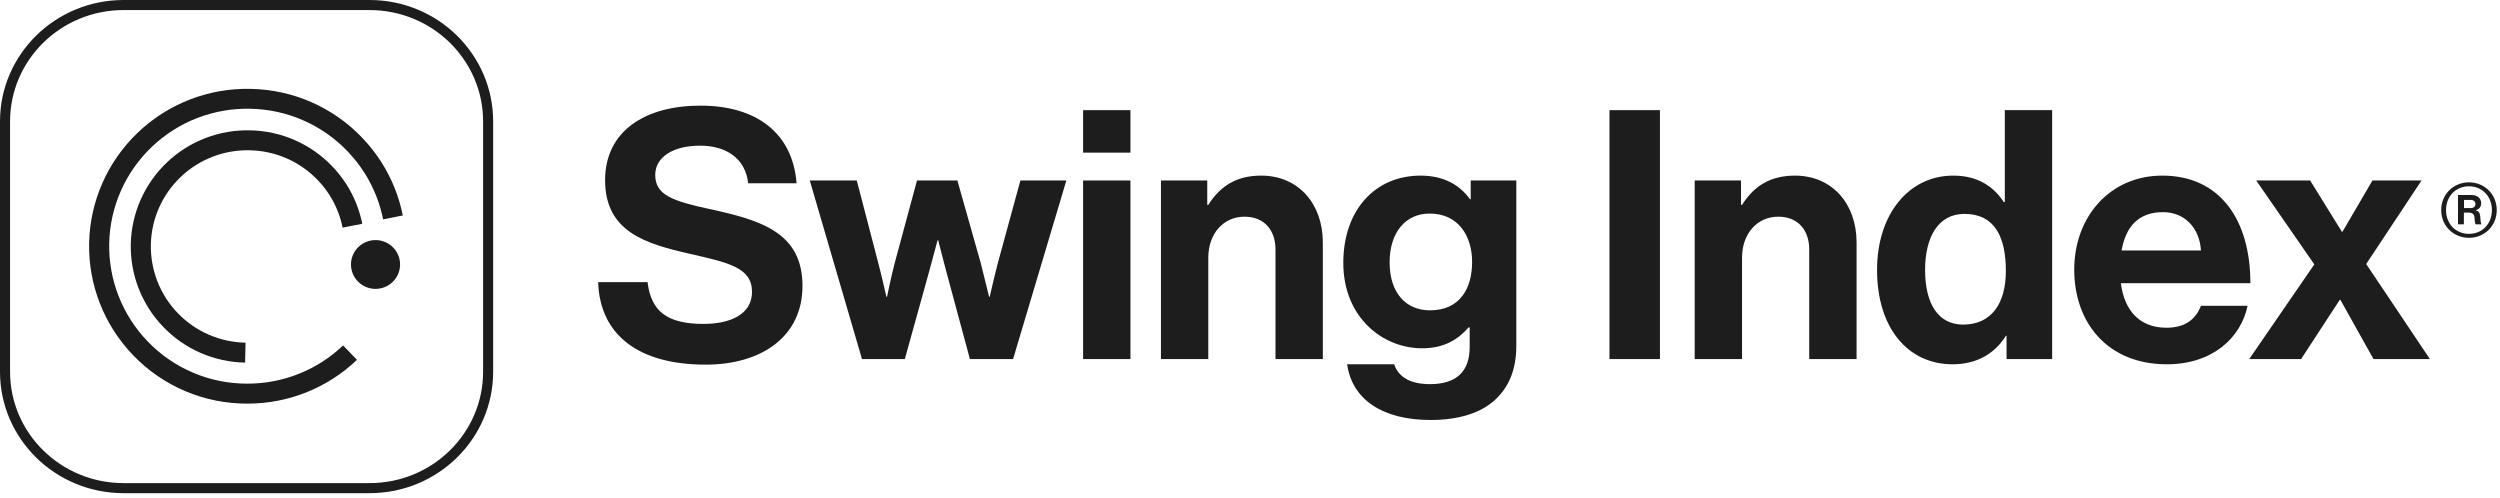 <svg xmlns="http://www.w3.org/2000/svg" width="497" height="99" viewBox="0 0 497 99" fill="none">
<path d="M24.578 1H73.462C86.501 1 97.04 11.378 97.04 24.142V73.9C97.04 86.664 86.501 97.042 73.462 97.042H24.578C11.539 97.042 1 86.664 1 73.9V24.142C1 11.378 11.539 1 24.578 1Z" stroke="#1D1D1D" stroke-width="2"/>
<path d="M49.189 80.241C44.938 80.258 40.728 79.412 36.818 77.754C32.908 76.096 29.38 73.662 26.45 70.601C20.681 64.605 17.541 56.579 17.719 48.285C17.897 39.991 21.378 32.106 27.399 26.36C30.379 23.509 33.898 21.273 37.752 19.781C41.606 18.289 45.72 17.572 49.855 17.669C53.992 17.745 58.073 18.636 61.861 20.289C65.649 21.943 69.069 24.327 71.924 27.304C74.841 30.317 77.118 33.883 78.617 37.79C79.244 39.427 79.731 41.114 80.074 42.833L76.162 43.604C75.863 42.104 75.438 40.63 74.891 39.2C73.582 35.786 71.594 32.669 69.045 30.035C66.553 27.436 63.567 25.354 60.259 23.91C56.952 22.465 53.389 21.688 49.777 21.621C46.166 21.536 42.573 22.163 39.207 23.466C35.841 24.769 32.768 26.721 30.166 29.211C24.907 34.23 21.867 41.116 21.711 48.359C21.555 55.603 24.297 62.612 29.334 67.85C31.892 70.521 34.972 72.645 38.384 74.093C41.797 75.541 45.471 76.281 49.182 76.269C56.273 76.281 63.092 73.558 68.203 68.674L70.967 71.535C65.116 77.13 57.309 80.251 49.189 80.241V80.241Z" fill="#1D1D1D"/>
<path d="M75.489 57.358C78.144 56.9 79.924 54.39 79.463 51.751C79.002 49.111 76.476 47.343 73.82 47.801C71.165 48.259 69.385 50.769 69.846 53.408C70.307 56.047 72.833 57.816 75.489 57.358Z" fill="#1D1D1D"/>
<path d="M48.729 72.087C45.677 72.031 42.666 71.374 39.871 70.154C37.076 68.934 34.553 67.175 32.446 64.979C28.188 60.553 25.871 54.63 26.002 48.508C26.134 42.386 28.703 36.566 33.147 32.325C35.347 30.219 37.945 28.568 40.791 27.467C43.638 26.366 46.675 25.837 49.729 25.911C52.78 25.969 55.789 26.627 58.583 27.847C61.377 29.068 63.899 30.826 66.004 33.022C68.158 35.245 69.838 37.878 70.944 40.761C71.407 41.97 71.767 43.215 72.019 44.484L68.107 45.255C67.899 44.205 67.601 43.173 67.218 42.172C66.302 39.786 64.912 37.608 63.13 35.768C61.386 33.948 59.295 32.491 56.98 31.48C54.664 30.469 52.17 29.924 49.641 29.878C47.113 29.817 44.597 30.256 42.24 31.168C39.883 32.08 37.732 33.447 35.911 35.191C32.231 38.703 30.102 43.522 29.992 48.591C29.882 53.66 31.799 58.566 35.323 62.233C37.068 64.052 39.159 65.51 41.475 66.521C43.791 67.533 46.285 68.078 48.815 68.125L48.729 72.087Z" fill="#1D1D1D"/>
<path d="M485.312 41.764C485.312 38.585 487.792 36.247 490.832 36.247C493.872 36.247 496.352 38.585 496.352 41.764C496.352 44.943 493.872 47.281 490.832 47.281C487.792 47.281 485.312 44.943 485.312 41.764ZM495.392 41.764C495.392 39.058 493.472 37.035 490.832 37.035C488.192 37.035 486.272 39.032 486.272 41.764C486.272 44.497 488.192 46.493 490.832 46.493C493.472 46.493 495.392 44.497 495.392 41.764ZM488.672 38.769H491.392C492.486 38.769 493.259 39.452 493.259 40.398C493.259 41.055 492.912 41.607 492.139 41.791C492.726 41.974 492.992 42.29 493.072 42.999C493.152 43.813 493.126 44.444 493.339 44.523V44.602H492.192C492.032 44.523 491.952 43.866 491.926 43.262C491.926 42.657 491.526 42.263 490.779 42.263H489.819V44.602H488.646V38.769H488.672ZM489.846 41.37H491.152C491.792 41.37 492.112 41.029 492.112 40.556C492.112 40.083 491.792 39.741 491.152 39.741H489.846V41.37Z" fill="#1D1D1D"/>
<path d="M140.295 72.49C151.437 72.49 159.534 66.884 159.534 56.849C159.534 46.191 151.229 43.769 141.056 41.554C133.72 39.963 130.26 38.786 130.26 34.772C130.26 31.243 133.789 28.959 139.187 28.959C144.309 28.959 148.184 31.45 148.738 36.433H158.358C157.596 26.467 150.399 21 139.257 21C128.253 21 120.294 26.052 120.294 35.81C120.294 46.122 128.391 48.475 137.25 50.482C144.793 52.212 149.499 53.181 149.499 58.026C149.499 62.593 145.001 64.393 139.879 64.393C132.82 64.393 129.429 62.04 128.737 56.088H118.91C119.256 66.538 126.868 72.49 140.295 72.49Z" fill="#1D1D1D"/>
<path d="M171.365 71.383H179.878L184.722 53.943C185.484 51.105 186.383 47.783 186.383 47.783H186.522C186.522 47.783 187.352 51.105 188.113 53.943L192.82 71.383H201.401L211.99 35.88H202.855L198.356 52.351C197.595 55.258 196.764 58.995 196.764 58.995H196.626C196.626 58.995 195.726 55.258 194.965 52.282L190.328 35.88H182.3L177.871 52.282C177.11 55.188 176.348 58.995 176.348 58.995H176.21C176.21 58.995 175.379 55.258 174.618 52.351L170.327 35.88H160.984L171.365 71.383Z" fill="#1D1D1D"/>
<path d="M215.32 71.383H224.732V35.88H215.32V71.383ZM215.32 30.343H224.732V21.9H215.32V30.343Z" fill="#1D1D1D"/>
<path d="M240.001 35.88H230.797V71.383H240.209V51.243C240.209 46.399 243.254 43.077 247.407 43.077C251.351 43.077 253.566 45.776 253.566 49.583V71.383H262.978V48.198C262.978 40.447 258.064 34.911 250.729 34.911C245.884 34.911 242.631 36.918 240.209 40.724H240.001V35.88Z" fill="#1D1D1D"/>
<path d="M284.42 83.494C289.68 83.494 294.248 82.248 297.224 79.48C299.854 77.058 301.445 73.666 301.445 68.684V35.88H292.379V39.617H292.241C290.095 36.641 286.843 34.911 282.413 34.911C273.417 34.911 267.049 41.693 267.049 52.282C267.049 63.009 274.801 69.237 282.69 69.237C287.189 69.237 289.888 67.438 291.964 65.085H292.172V68.96C292.172 73.805 289.611 76.366 284.282 76.366C279.922 76.366 277.915 74.635 277.154 72.421H267.811C268.78 79.341 274.731 83.494 284.42 83.494ZM284.282 61.694C279.438 61.694 276.254 58.164 276.254 52.143C276.254 46.191 279.438 42.454 284.213 42.454C289.888 42.454 292.656 46.883 292.656 52.074C292.656 57.334 290.234 61.694 284.282 61.694Z" fill="#1D1D1D"/>
<path d="M319.961 71.383H329.996V21.9H319.961V71.383Z" fill="#1D1D1D"/>
<path d="M346.11 35.88H336.905V71.383H346.317V51.243C346.317 46.399 349.363 43.077 353.515 43.077C357.46 43.077 359.674 45.776 359.674 49.583V71.383H369.087V48.198C369.087 40.447 364.173 34.911 356.837 34.911C351.992 34.911 348.74 36.918 346.317 40.724H346.11V35.88Z" fill="#1D1D1D"/>
<path d="M388.176 72.421C393.159 72.421 396.688 70.137 398.764 66.746H398.903V71.383H407.969V21.9H398.557V40.17H398.349C396.411 37.194 393.297 34.911 388.314 34.911C379.456 34.911 373.158 42.593 373.158 53.666C373.158 65.154 379.248 72.421 388.176 72.421ZM390.252 64.531C385.408 64.531 382.708 60.517 382.708 53.666C382.708 47.091 385.338 42.523 390.529 42.523C396.55 42.523 398.764 47.091 398.764 53.873C398.764 60.379 395.858 64.531 390.252 64.531Z" fill="#1D1D1D"/>
<path d="M430.766 72.421C439.902 72.421 445.507 67.092 446.822 60.794H437.549C436.51 63.493 434.365 65.154 430.697 65.154C425.368 65.154 422.323 61.763 421.631 56.296H447.376C447.376 43.631 441.286 34.911 429.867 34.911C419.485 34.911 412.357 43.077 412.357 53.596C412.357 64.185 419.001 72.421 430.766 72.421ZM430.005 42.177C434.296 42.177 437.272 45.292 437.549 49.79H421.769C422.6 45.153 425.022 42.177 430.005 42.177Z" fill="#1D1D1D"/>
<path d="M447.146 71.383H457.457L465.139 59.617H465.278L471.853 71.383H483.064L470.399 52.489L481.403 35.88H471.645L465.693 46.053H465.555L459.257 35.88H448.53L460.087 52.558L447.146 71.383Z" fill="#1D1D1D"/>
</svg>